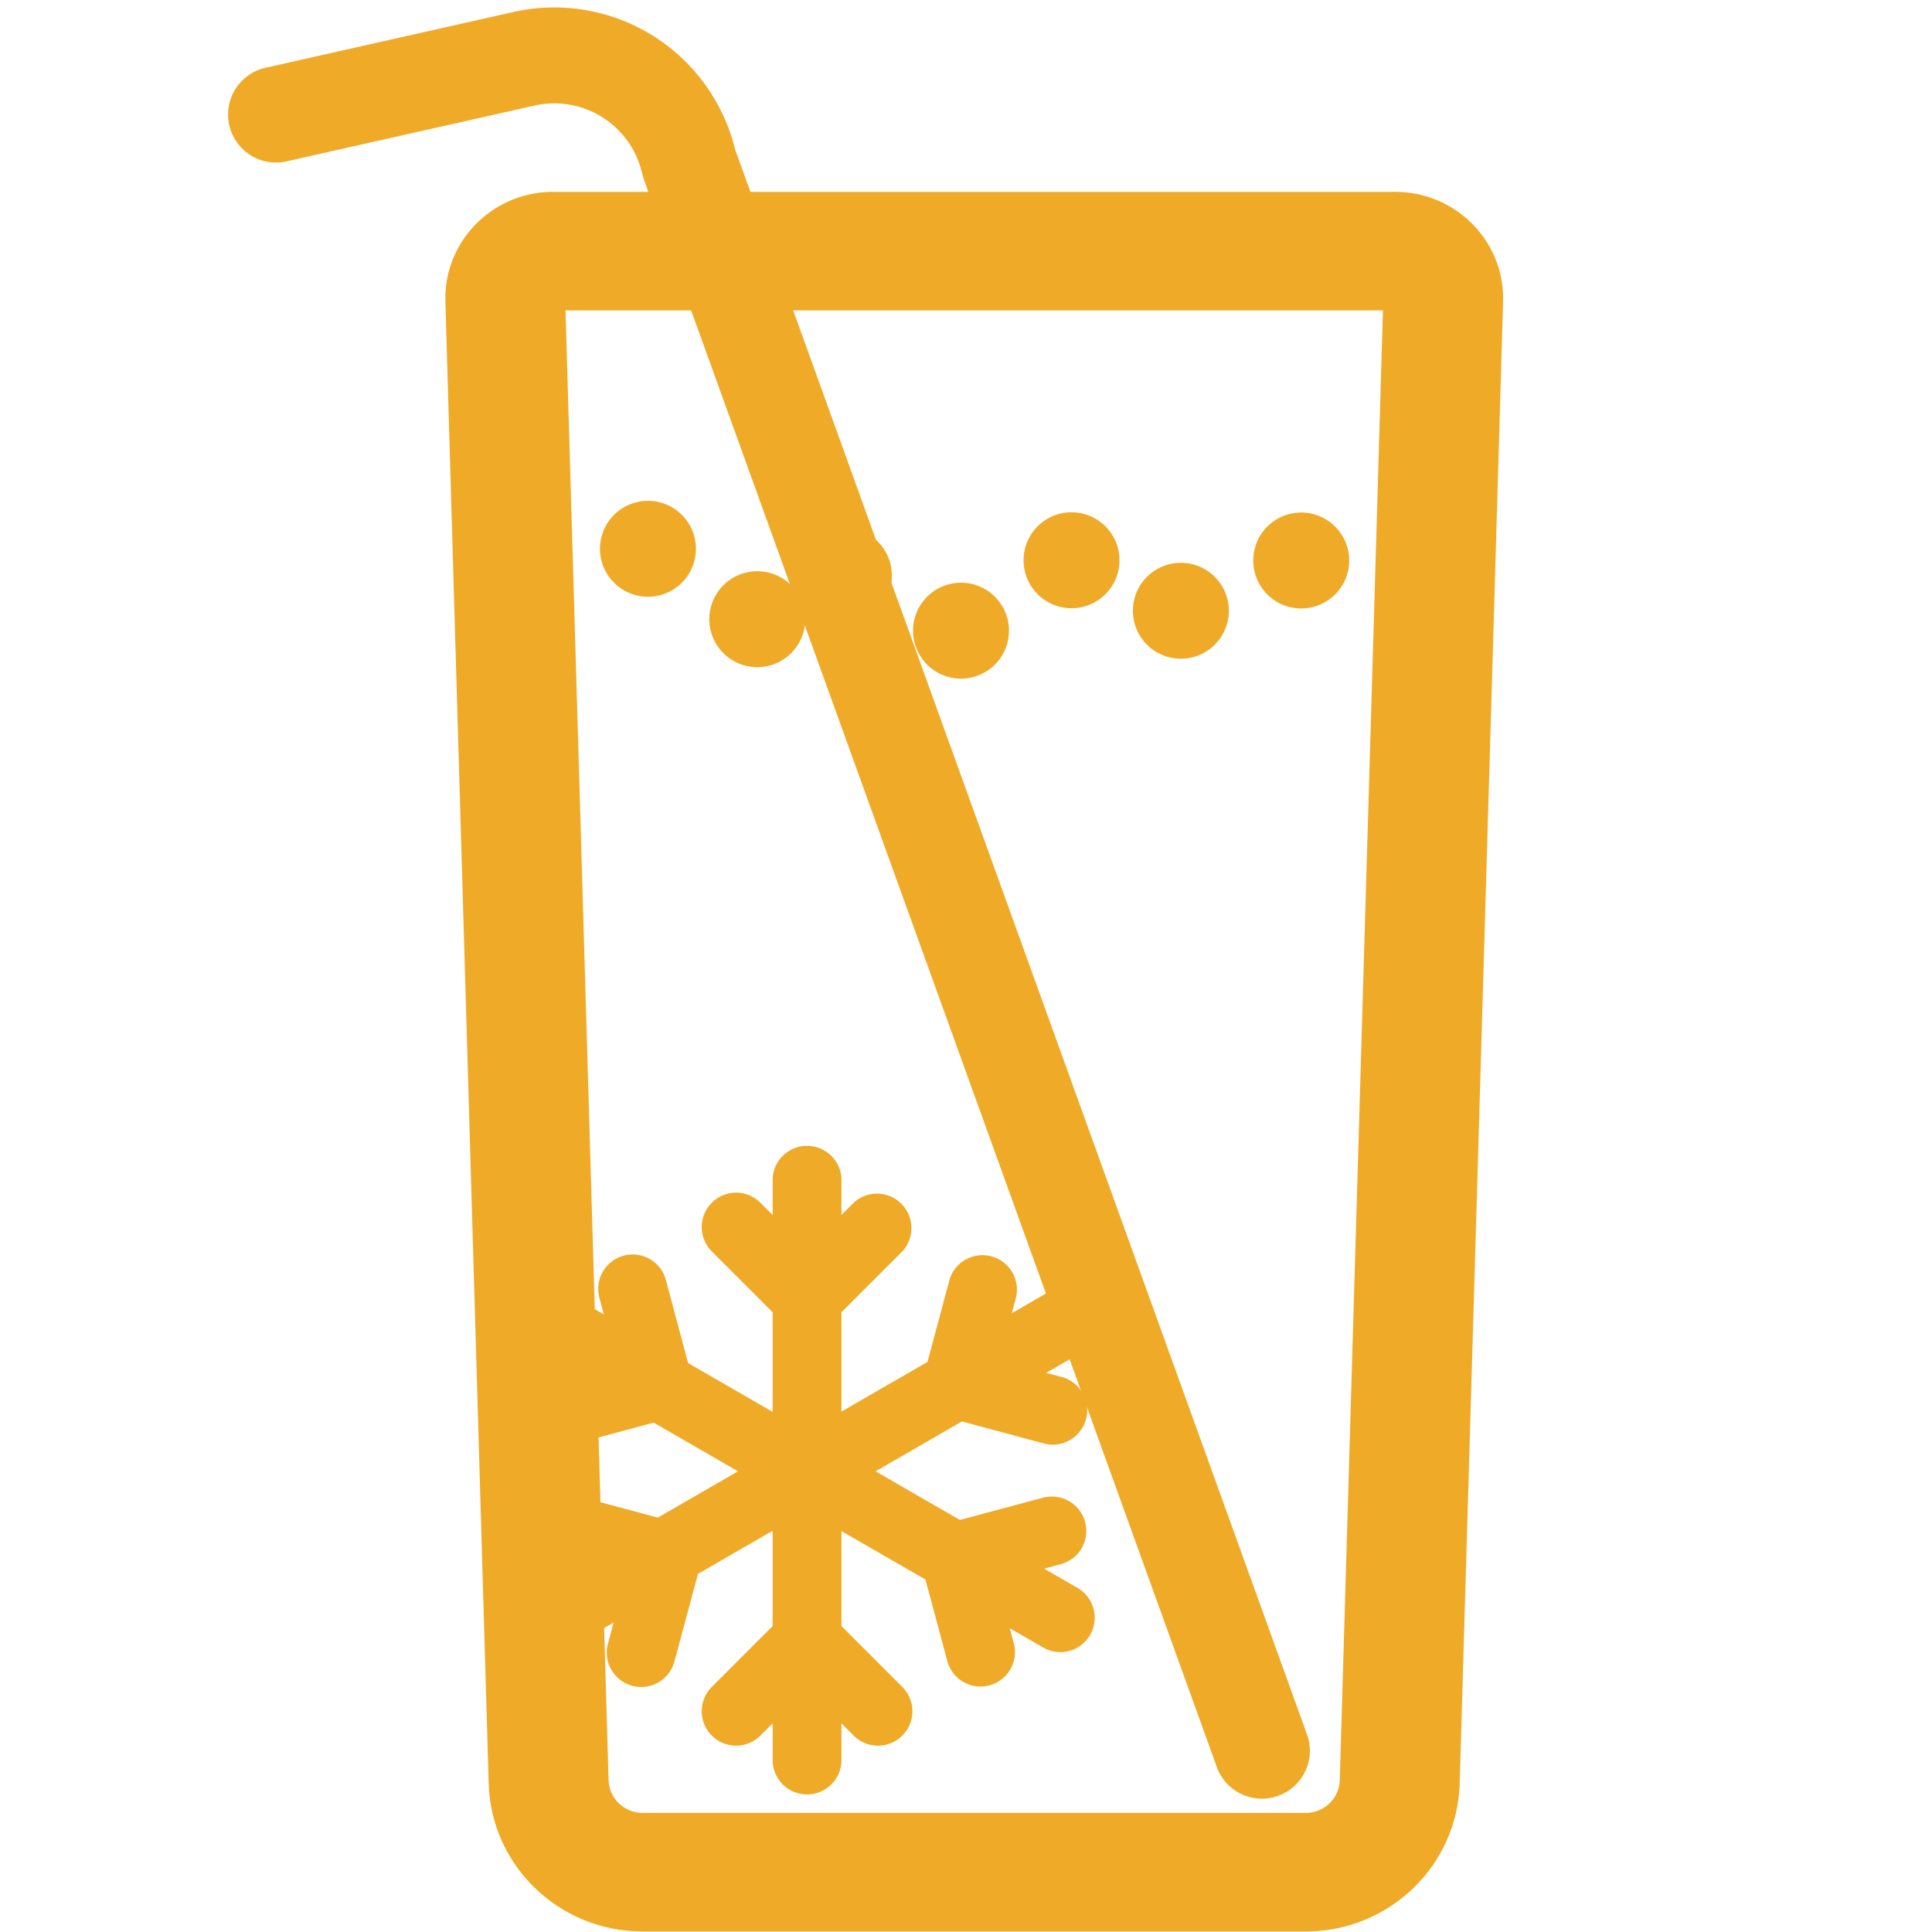 <svg height="32" width="32" xmlns:xlink="http://www.w3.org/1999/xlink" xmlns="http://www.w3.org/2000/svg" version="1.1" viewBox="0 0 1024 1024" class="icon"><path fill="#efaa27" d="M389.596 79.213A98.61 98.61 0 0 0 272.124 6.355L141.076 35.844a25.421 25.421 0 1 0 11.16 49.597l131.047-29.489a47.767 47.767 0 0 1 57.096 36.098l0.89 3.051 303.379 840.635a25.421 25.421 0 1 0 47.792-17.261L389.621 79.213z"></path><path fill="#efaa27" d="M299.731 164.502l22.828 778.988c0.254 9.66 8.262 17.388 18.049 17.388h351.451c9.813 0 17.795-7.728 18.049-17.388l22.879-778.988H299.68z m40.878 859.218c-44.233 0-80.459-34.878-81.603-78.628L236.051 159.646c-0.813-31.217 24.125-57.173 55.698-57.961L293.198 101.686h446.298c31.573 0 57.198 25.32 57.198 56.537l-0.025 1.449-23.006 785.42c-1.144 43.725-37.344 78.628-81.603 78.628H340.609z"></path><path fill="#efaa27" d="M343.431 290.872m-25.421 0a25.421 25.421 0 1 0 50.843 0 25.421 25.421 0 1 0-50.843 0Z"></path><path fill="#efaa27" d="M401.366 328.19m-25.421 0a25.421 25.421 0 1 0 50.843 0 25.421 25.421 0 1 0-50.843 0Z"></path><path fill="#efaa27" d="M447.277 305.057m-25.421 0a25.421 25.421 0 1 0 50.843 0 25.421 25.421 0 1 0-50.843 0Z"></path><path fill="#efaa27" d="M509.356 334.266m-25.421 0a25.421 25.421 0 1 0 50.843 0 25.421 25.421 0 1 0-50.843 0Z"></path><path fill="#efaa27" d="M567.927 296.948m-25.421 0a25.421 25.421 0 1 0 50.843 0 25.421 25.421 0 1 0-50.843 0Z"></path><path fill="#efaa27" d="M625.888 323.716m-25.421 0a25.421 25.421 0 1 0 50.843 0 25.421 25.421 0 1 0-50.843 0Z"></path><path fill="#efaa27" d="M689.67 297.075m-25.421 0a25.421 25.421 0 1 0 50.843 0 25.421 25.421 0 1 0-50.843 0Z"></path><path fill="#efaa27" d="M580.638 706.359a18.1 18.1 0 0 0-1.805-13.829 18.1 18.1 0 0 0-11.084-8.491 18.1 18.1 0 0 0-13.829 1.805l-17.668 10.219 2.364-8.872a18.253 18.253 0 0 0-35.209-9.406l-11.821 44.055-45.606 26.337V695.53l32.285-32.285a18.253 18.253 0 0 0-25.803-25.777l-6.482 6.482v-19.346a18.253 18.253 0 0 0-36.454 0v19.371l-6.508-6.508a18.125 18.125 0 0 0-12.889-5.338 18.253 18.253 0 0 0-12.889 31.116l32.285 32.285v52.8l-44.818-25.879-11.796-44.081a18.1 18.1 0 0 0-8.516-11.058 18.253 18.253 0 0 0-26.718 20.515l2.39 8.847-16.778-9.66a18.253 18.253 0 0 0-18.227 31.548l16.778 9.686-8.872 2.364a18.125 18.125 0 0 0-11.058 8.491 18.125 18.125 0 0 0-1.83 13.855c1.246 4.678 4.296 8.643 8.491 11.058 4.169 2.44 9.152 3.076 13.829 1.83l44.081-11.821 44.665 25.803-42.479 24.532-41.691-11.185a18.125 18.125 0 0 0-22.345 12.889 18.1 18.1 0 0 0 1.83 13.829c2.415 4.22 6.355 7.245 11.058 8.516l6.482 1.729-17.871 10.321a18.1 18.1 0 0 0-8.491 11.084 18.1 18.1 0 0 0 1.83 13.829 18.151 18.151 0 0 0 24.913 6.686l20.846-12.075-3 11.236a18.1 18.1 0 0 0 1.83 13.829 18.253 18.253 0 0 0 33.404-4.398l12.456-46.445 39.607-22.879v50.512l-32.285 32.285a18.253 18.253 0 0 0 12.889 31.116c4.83 0 9.482-1.907 12.889-5.338l6.508-6.508v20.413a18.253 18.253 0 0 0 36.454 0v-20.413l6.482 6.508c3.406 3.406 8.059 5.338 12.889 5.338s9.482-1.932 12.889-5.338a18.253 18.253 0 0 0 0-25.803l-32.26-32.26v-50.334l44.538 25.676 11.821 44.106a18.253 18.253 0 0 0 35.209-9.457l-2.364-8.847 17.668 10.194a18.125 18.125 0 0 0 24.913-6.66 18.1 18.1 0 0 0 1.805-13.829 18.1 18.1 0 0 0-8.491-11.084l-17.668-10.194 8.847-2.39a18.1 18.1 0 0 0 11.084-8.491 18.253 18.253 0 0 0-20.515-26.718l-44.081 11.796-44.665-25.777 45.759-26.438 44.055 11.846a18.253 18.253 0 0 0 9.457-35.234l-8.872-2.364 17.668-10.194a18.075 18.075 0 0 0 8.491-11.084z"></path></svg>
